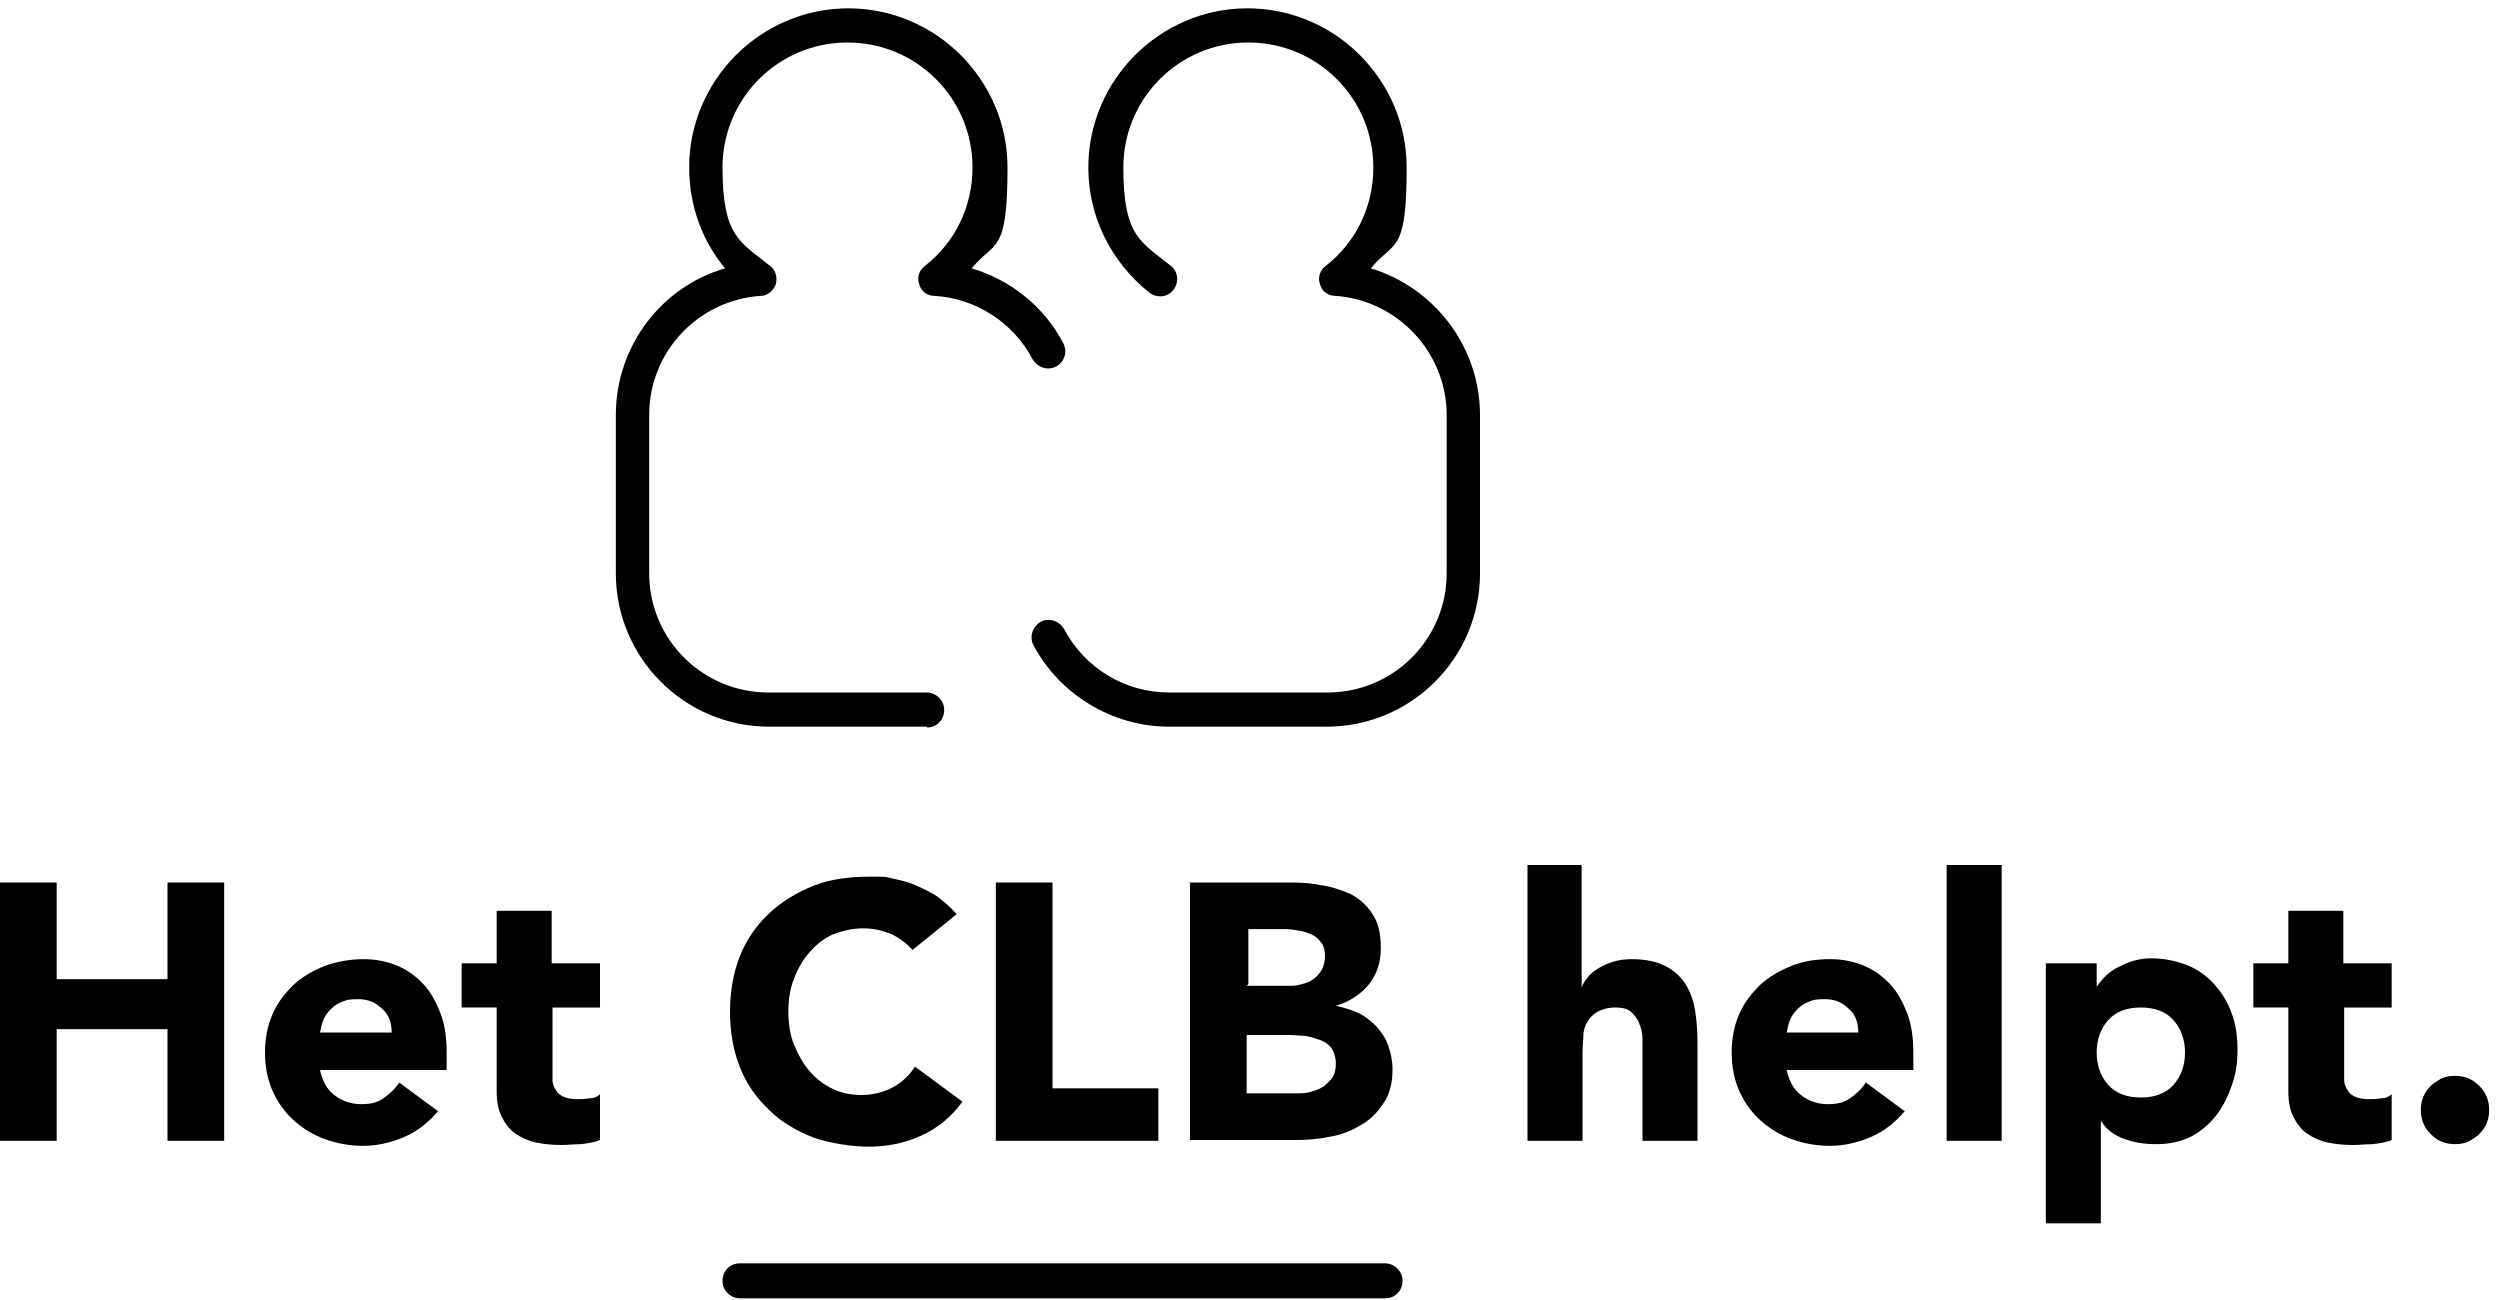 <svg viewBox="0 0 300 156" version="1.1" xmlns="http://www.w3.org/2000/svg">
  <defs>
    <style>
      .cls-1 {
        fill-rule: evenodd;
      }
    </style>
  </defs>
  
  <g>
    <g id="Layer_1">
      <g id="Design">
        <g id="Homepage-Copy-10">
          <g id="Group-6">
            <g id="Component_x2F_Nav_x2F_Main_x2F_Right-aligned">
              <g id="Group-31">
                <g id="Group-30">
                  <path d="M111.3,87.2h-19c-10.2,0-18.4-8.3-18.4-18.4v-19c0-8.3,5.5-15.4,13.1-17.6-2.8-3.4-4.3-7.6-4.3-12.1,0-10.5,8.6-19.1,19.1-19.1s19.1,8.6,19.1,19.1-1.5,8.7-4.3,12.1c4.7,1.4,8.7,4.6,11,9,.5,1,.2,2.2-.9,2.8-1,.5-2.2.1-2.8-.9-2.3-4.4-6.8-7.3-11.8-7.6-.9,0-1.6-.6-1.8-1.4-.3-.8,0-1.7.7-2.2,3.7-2.9,5.7-7.2,5.7-11.8,0-8.3-6.7-15-15-15s-15,6.7-15,15,2.1,8.9,5.7,11.8c.7.5.9,1.4.7,2.2-.3.8-1,1.4-1.8,1.4-7.5.5-13.4,6.7-13.4,14.3v19c0,7.9,6.4,14.3,14.3,14.3h19c1.1,0,2.1.9,2.1,2.1s-.9,2.1-2.1,2.1" class="cls-1" id="Fill-15"></path>
                  <path d="M159.3,87.2h-19c-6.8,0-13.1-3.8-16.3-9.8-.5-1-.1-2.2.9-2.8,1-.5,2.2-.1,2.8.9,2.5,4.7,7.3,7.6,12.6,7.6h19c7.9,0,14.3-6.4,14.3-14.3v-19c0-7.5-5.9-13.8-13.4-14.3-.9,0-1.6-.6-1.8-1.4-.3-.8,0-1.7.7-2.2,3.7-2.9,5.7-7.2,5.7-11.8,0-8.3-6.7-15-15-15s-15,6.7-15,15,2.1,8.9,5.7,11.8c.9.7,1,2,.3,2.9-.7.9-2,1-2.9.3-4.6-3.7-7.3-9.1-7.3-15,0-10.5,8.6-19.1,19.1-19.1s19.1,8.6,19.1,19.1-1.5,8.7-4.3,12.1c7.6,2.3,13.1,9.4,13.1,17.6v19c0,10.2-8.3,18.4-18.4,18.4" class="cls-1" id="Fill-16"></path>
                  <polygon points="0 105.9 6.8 105.9 6.8 117.5 20.1 117.5 20.1 105.9 26.9 105.9 26.9 136.9 20.1 136.9 20.1 123.5 6.8 123.5 6.8 136.9 0 136.9 0 105.9" class="cls-1" id="Fill-17"></polygon>
                  <path d="M47,123.9c0-1.1-.3-2.1-1.1-2.8-.8-.8-1.7-1.2-2.9-1.2s-1.4.1-1.9.3c-.6.2-1,.5-1.4.9-.4.4-.7.8-.9,1.3-.2.5-.3,1-.4,1.5h8.7ZM52.6,133.3c-1.1,1.3-2.4,2.4-4,3.1-1.6.7-3.3,1.1-5,1.1s-3.2-.3-4.6-.8c-1.4-.5-2.7-1.3-3.8-2.3-1.1-1-1.9-2.2-2.5-3.5-.6-1.4-.9-2.9-.9-4.6s.3-3.2.9-4.6c.6-1.4,1.5-2.5,2.5-3.5,1.1-1,2.3-1.7,3.8-2.3,1.4-.5,3-.8,4.6-.8s2.9.3,4.1.8c1.2.5,2.3,1.3,3.2,2.3.9,1,1.5,2.2,2,3.5.5,1.4.7,2.9.7,4.6v2.1h-15.2c.3,1.3.8,2.3,1.7,3,.9.7,2,1.1,3.2,1.1s2-.2,2.7-.7c.7-.5,1.4-1.1,1.9-1.9l4.6,3.4Z" class="cls-1" id="Fill-18"></path>
                  <path d="M72.1,120.9h-5.8v7.1c0,.6,0,1.1,0,1.6,0,.5.2.9.4,1.2.2.4.5.6.9.8.4.2,1,.3,1.7.3s.8,0,1.4-.1c.6,0,1-.2,1.3-.5v5.5c-.7.3-1.5.4-2.3.5-.8,0-1.6.1-2.3.1-1.1,0-2.1-.1-3.1-.3-.9-.2-1.8-.6-2.5-1.1-.7-.5-1.2-1.2-1.6-2-.4-.8-.6-1.8-.6-3v-10.1h-4.2v-5.3h4.2v-6.3h6.6v6.3h5.8v5.3Z" class="cls-1" id="Fill-19"></path>
                  <path d="M109.5,114c-.7-.8-1.5-1.4-2.5-1.9-1-.4-2.1-.7-3.4-.7s-2.5.3-3.6.7c-1.1.5-2,1.2-2.8,2.1-.8.9-1.4,1.9-1.9,3.2-.5,1.2-.7,2.6-.7,4s.2,2.8.7,4c.5,1.2,1.1,2.3,1.9,3.2.8.9,1.7,1.6,2.8,2.1,1.1.5,2.2.7,3.4.7s2.6-.3,3.7-.9c1.1-.6,2-1.4,2.7-2.5l5.7,4.2c-1.3,1.8-3,3.2-5,4.1-2,.9-4.1,1.3-6.2,1.3s-4.7-.4-6.7-1.1c-2-.8-3.8-1.8-5.3-3.3-1.5-1.4-2.7-3.1-3.5-5.1-.8-2-1.2-4.3-1.2-6.7s.4-4.7,1.2-6.7c.8-2,2-3.7,3.5-5.1,1.5-1.4,3.3-2.5,5.3-3.3,2-.8,4.3-1.1,6.7-1.1s1.8,0,2.7.2c.9.2,1.9.4,2.8.8.9.4,1.8.8,2.7,1.4.8.6,1.6,1.3,2.3,2.1l-5.3,4.3Z" class="cls-1" id="Fill-20"></path>
                  <polygon points="119.5 105.9 126.3 105.9 126.3 130.6 139 130.6 139 136.9 119.5 136.9 119.5 105.9" class="cls-1" id="Fill-21"></polygon>
                  <path d="M149.6,131.2h6.1c.5,0,1.1,0,1.6-.2.5-.1,1-.3,1.5-.6.4-.3.8-.7,1.1-1.1.3-.5.4-1,.4-1.7s-.2-1.3-.5-1.8c-.4-.5-.8-.8-1.4-1-.6-.2-1.2-.4-1.8-.5-.6,0-1.2-.1-1.8-.1h-5.2v7.1ZM149.6,118.3h5c.5,0,1,0,1.6-.2.5-.1,1-.3,1.4-.6.4-.3.7-.6,1-1.1.2-.4.4-1,.4-1.6s-.1-1.2-.4-1.6c-.3-.4-.6-.8-1.1-1-.4-.2-.9-.4-1.5-.5-.6-.1-1.1-.2-1.6-.2h-4.6v6.6ZM142.7,105.9h11.6c1.3,0,2.7,0,4.1.3,1.4.2,2.6.6,3.7,1.1,1.1.6,2,1.4,2.6,2.4.7,1,1,2.4,1,4.1s-.5,3.2-1.5,4.4c-1,1.2-2.3,2-3.9,2.5h0c1,.2,1.9.5,2.8.9.8.4,1.5,1,2.1,1.6.6.7,1.1,1.4,1.4,2.3.3.9.5,1.8.5,2.8,0,1.6-.3,3-1.1,4.1-.7,1.1-1.6,2-2.7,2.6-1.1.7-2.4,1.2-3.7,1.4-1.4.3-2.8.4-4.1.4h-12.7v-31Z" class="cls-1" id="Fill-22"></path>
                  <path d="M189.8,103.8v14.7h0c.1-.4.4-.8.7-1.2.3-.4.8-.8,1.3-1.1.5-.3,1.1-.6,1.8-.8.7-.2,1.4-.3,2.2-.3,1.7,0,3,.3,4,.8,1,.5,1.8,1.2,2.4,2.1.6.9,1,2,1.2,3.2.2,1.2.3,2.6.3,4v11.7h-6.6v-10.4c0-.6,0-1.2,0-1.9,0-.7-.2-1.3-.4-1.8-.2-.6-.6-1-1-1.4-.5-.4-1.1-.5-1.9-.5s-1.5.2-2.1.5c-.5.3-.9.7-1.2,1.2-.3.5-.5,1.1-.5,1.7,0,.6-.1,1.3-.1,2v10.6h-6.6v-33.1h6.6Z" class="cls-1" id="Fill-23"></path>
                  <path d="M223,123.9c0-1.1-.3-2.1-1.1-2.8-.8-.8-1.7-1.2-2.9-1.2s-1.4.1-1.9.3c-.6.2-1,.5-1.4.9-.4.4-.7.8-.9,1.3-.2.5-.3,1-.4,1.5h8.7ZM228.6,133.3c-1.1,1.3-2.4,2.4-4,3.1-1.6.7-3.3,1.1-5,1.1s-3.2-.3-4.6-.8c-1.4-.5-2.7-1.3-3.8-2.3-1.1-1-1.9-2.2-2.5-3.5-.6-1.4-.9-2.9-.9-4.6s.3-3.2.9-4.6c.6-1.4,1.5-2.5,2.5-3.5,1.1-1,2.3-1.7,3.8-2.3s3-.8,4.6-.8,2.9.3,4.1.8c1.2.5,2.3,1.3,3.2,2.3.9,1,1.5,2.2,2,3.5.5,1.4.7,2.9.7,4.6v2.1h-15.2c.3,1.3.8,2.3,1.7,3,.9.7,2,1.1,3.2,1.1s2-.2,2.7-.7c.7-.5,1.4-1.1,1.9-1.9l4.6,3.4Z" class="cls-1" id="Fill-24"></path>
                  <polygon points="233.6 136.9 240.2 136.9 240.2 103.8 233.6 103.8 233.6 136.9" class="cls-1" id="Fill-25"></polygon>
                  <path d="M251.6,126.3c0,1.6.5,2.9,1.4,3.9.9,1,2.2,1.5,3.9,1.5s3-.5,3.9-1.5c.9-1,1.4-2.3,1.4-3.9s-.5-2.9-1.4-3.9c-.9-1-2.2-1.5-3.9-1.5s-3,.5-3.9,1.5c-.9,1-1.4,2.3-1.4,3.9h0ZM245.6,115.6h6v2.8h0c.3-.4.6-.8,1-1.2.4-.4.9-.8,1.5-1.1.6-.3,1.2-.6,1.9-.8.7-.2,1.4-.3,2.1-.3,1.6,0,3,.3,4.3.8,1.3.5,2.4,1.3,3.3,2.3.9,1,1.6,2.1,2.1,3.5.5,1.3.7,2.8.7,4.4s-.2,2.9-.7,4.3c-.5,1.4-1.1,2.6-1.9,3.6s-1.8,1.9-3,2.5c-1.2.6-2.6.9-4.1.9s-2.7-.2-3.8-.6c-1.2-.4-2.2-1.1-2.9-2.2h0v12.3h-6.6v-31.3Z" class="cls-1" id="Fill-26"></path>
                  <path d="M287.1,120.9h-5.8v7.1c0,.6,0,1.1,0,1.6,0,.5.2.9.4,1.2.2.4.5.6.9.8.4.2,1,.3,1.7.3s.8,0,1.4-.1c.6,0,1-.2,1.3-.5v5.5c-.7.3-1.5.4-2.3.5-.8,0-1.6.1-2.3.1-1.1,0-2.1-.1-3.1-.3-.9-.2-1.8-.6-2.5-1.1-.7-.5-1.2-1.2-1.6-2-.4-.8-.6-1.8-.6-3v-10.1h-4.2v-5.3h4.2v-6.3h6.6v6.3h5.8v5.3Z" class="cls-1" id="Fill-27"></path>
                  <path d="M290.5,133.2c0-.6.1-1.1.3-1.6.2-.5.5-.9.9-1.3.4-.4.8-.6,1.3-.9.5-.2,1-.3,1.6-.3s1.1.1,1.6.3c.5.2.9.5,1.3.9.4.4.7.8.9,1.3.2.5.3,1,.3,1.6s-.1,1.1-.3,1.6-.5.9-.9,1.3c-.4.4-.8.6-1.3.9-.5.2-1,.3-1.6.3s-1.1-.1-1.6-.3c-.5-.2-.9-.5-1.3-.9-.4-.4-.7-.8-.9-1.3-.2-.5-.3-1-.3-1.6" class="cls-1" id="Fill-28"></path>
                  <path d="M166.2,155.8h-77.4c-1.1,0-2.1-.9-2.1-2.1s.9-2.1,2.1-2.1h77.4c1.1,0,2.1.9,2.1,2.1s-.9,2.1-2.1,2.1" class="cls-1" id="Fill-29"></path>
                </g>
              </g>
            </g>
          </g>
        </g>
      </g>
    </g>
  </g>
</svg>